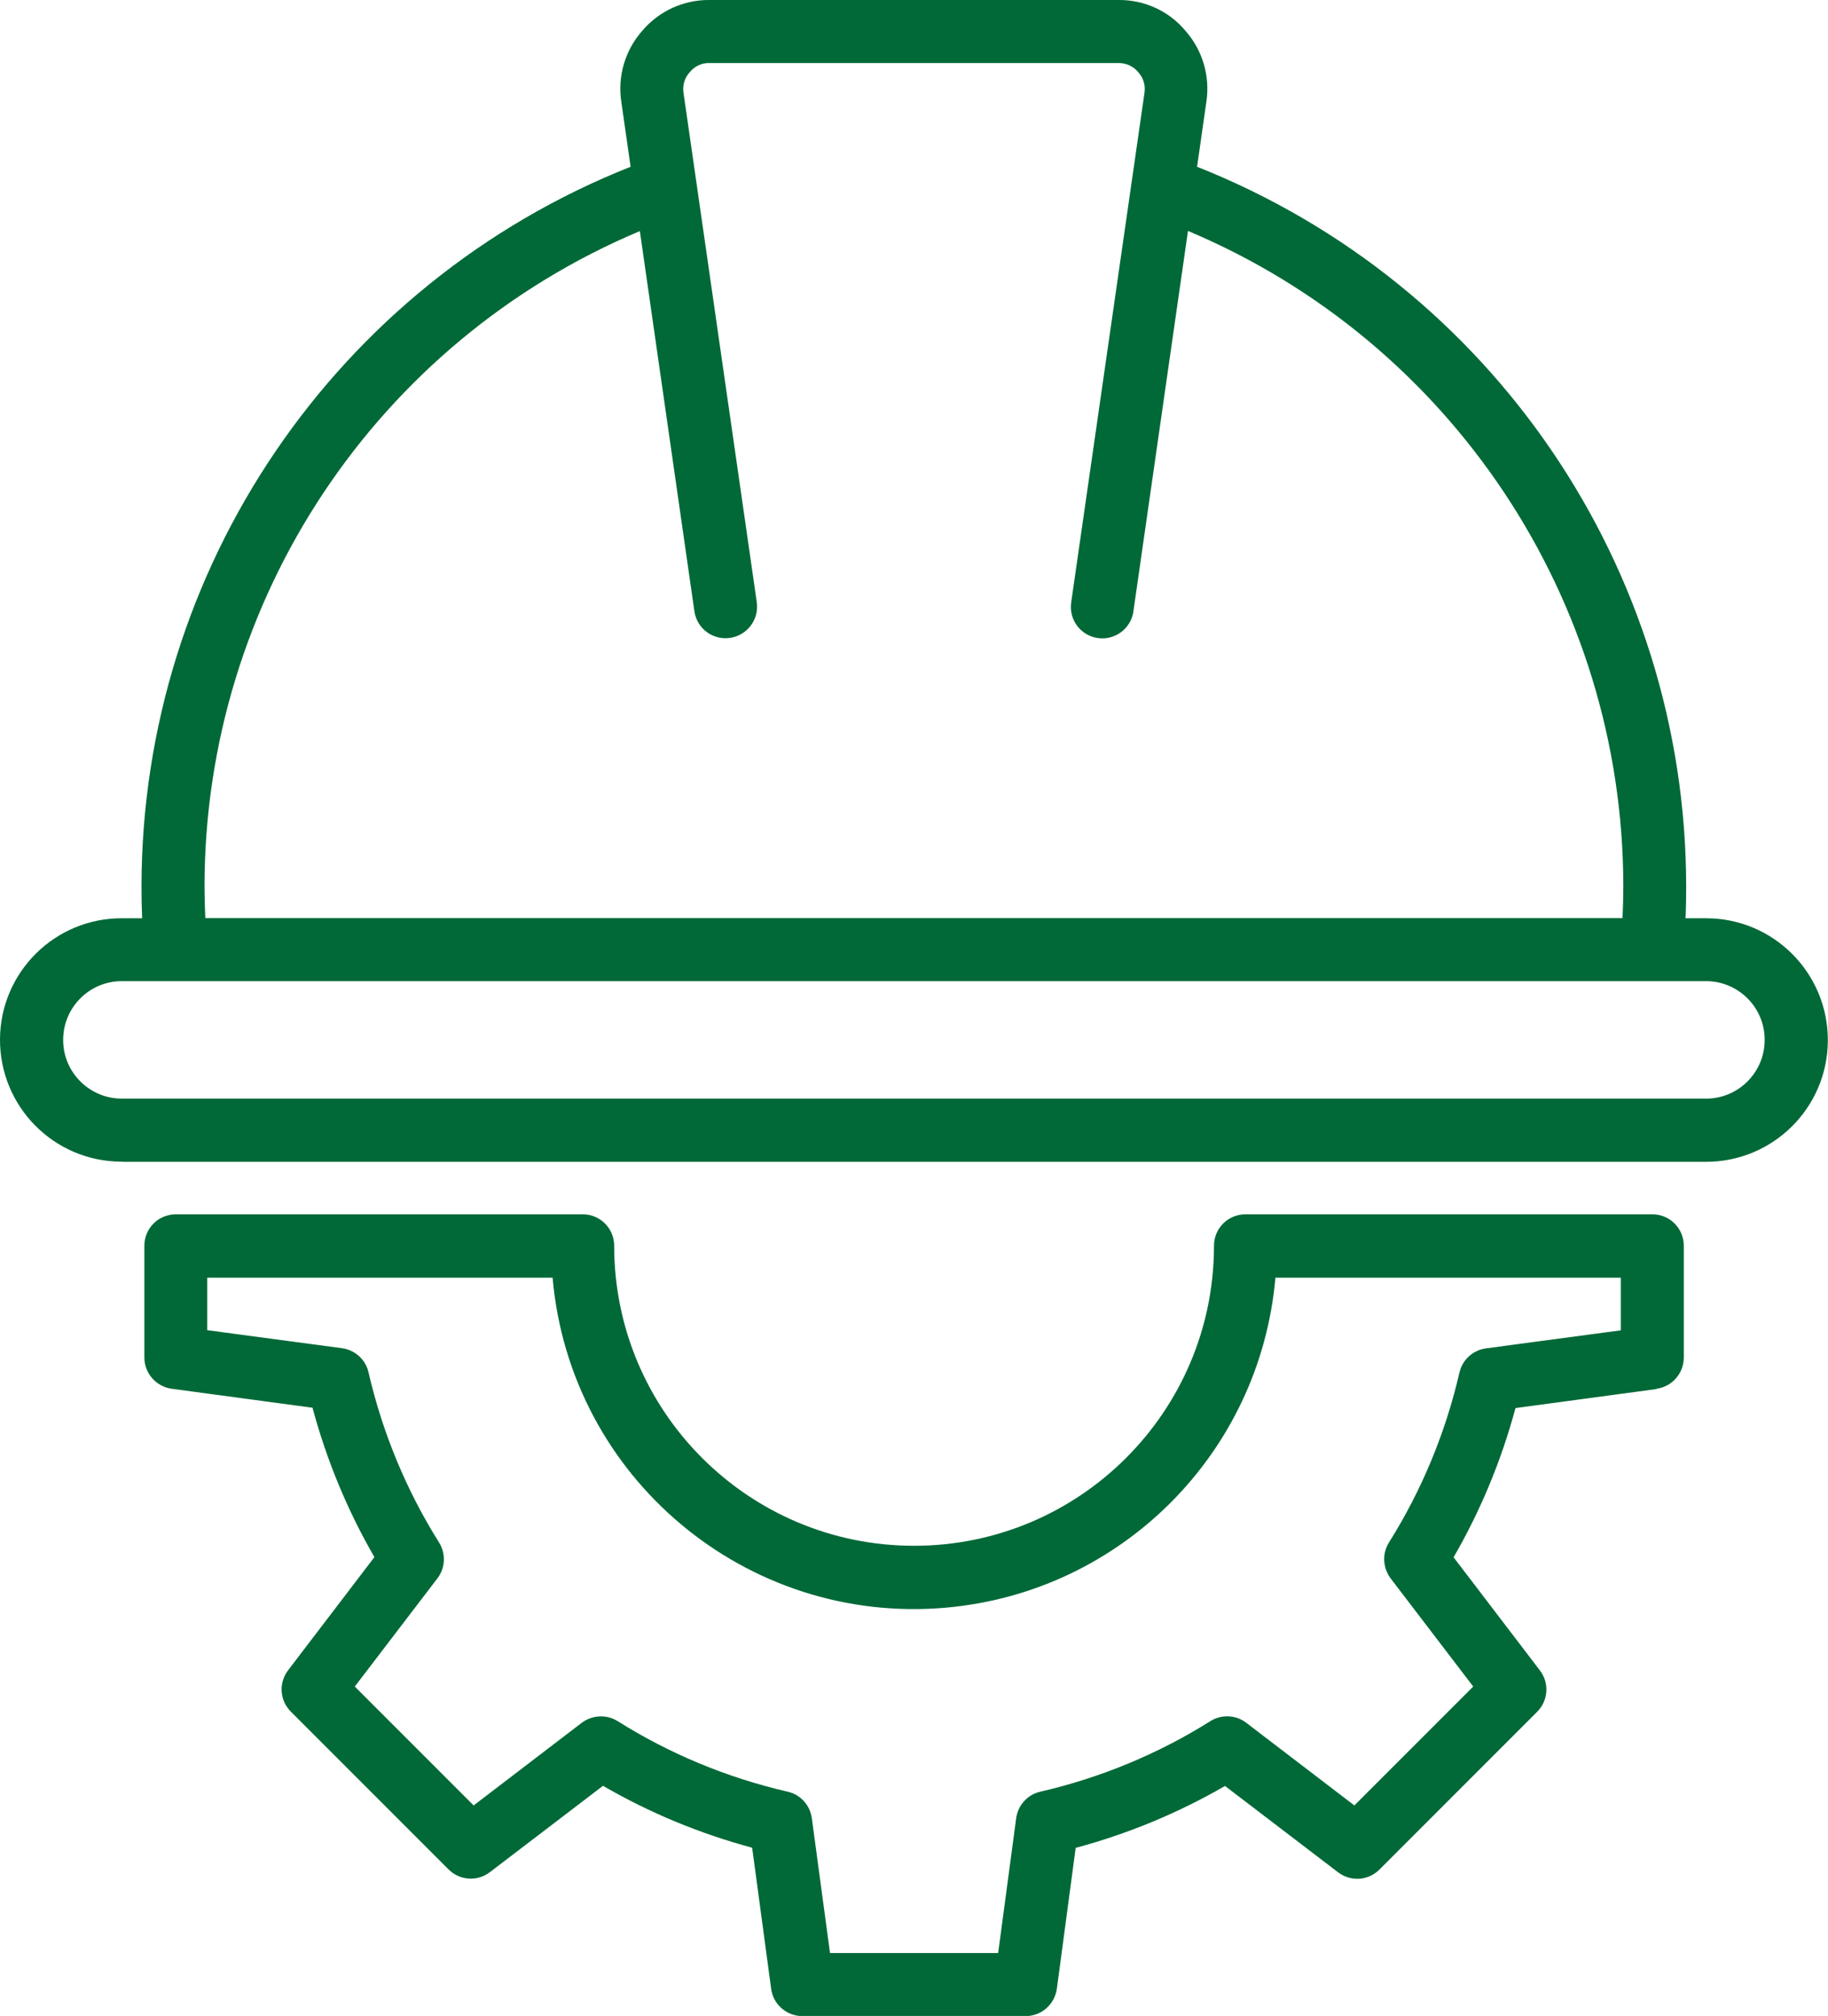 <?xml version="1.0" encoding="UTF-8"?>
<svg xmlns="http://www.w3.org/2000/svg" id="Capa_1" data-name="Capa 1" viewBox="0 0 114.59 126.32">
  <defs>
    <style>
      .cls-1 {
        fill: #006937;
      }
    </style>
  </defs>
  <path class="cls-1" d="M7.67,72.8h99.24c4.21.02,7.65-3.37,7.67-7.59.02-4.21-3.37-7.65-7.59-7.67-.03,0-.06,0-.09,0h-1.24c.03-.68.04-1.35.04-2.03-.03-19.88-12.17-37.73-30.66-45.06l.58-4.05c.25-1.61-.23-3.25-1.31-4.47C73.28.69,71.73-.02,70.1,0h-25.61c-1.63-.02-3.18.69-4.23,1.93-1.08,1.22-1.56,2.86-1.31,4.47l.58,4.05c-18.48,7.32-30.63,25.18-30.66,45.06,0,.67.01,1.35.04,2.03h-1.24C3.46,57.51.02,60.91,0,65.12c-.02,4.21,3.37,7.65,7.59,7.67.03,0,.06,0,.09,0M12.82,55.51c.02-17.92,10.77-34.08,27.29-41.03l3.42,23.83c.16,1.08,1.16,1.82,2.24,1.66,1.07-.16,1.82-1.15,1.67-2.23l-4.59-31.9c-.08-.48.06-.96.39-1.32.31-.38.77-.59,1.25-.57h25.61c.48-.01.95.2,1.25.57.33.36.47.84.39,1.32l-4.59,31.9c-.16,1.08.58,2.08,1.66,2.24,1.08.16,2.08-.59,2.24-1.66,0,0,0-.01,0-.02l3.42-23.83c16.51,6.95,27.26,23.11,27.29,41.03,0,.67-.02,1.35-.05,2.03H12.87c-.03-.68-.05-1.35-.05-2.03M7.67,61.48h99.24c2.03-.02,3.7,1.62,3.71,3.65.02,2.03-1.62,3.7-3.65,3.71-.02,0-.04,0-.06,0H7.67c-2.03.02-3.7-1.62-3.71-3.65-.02-2.03,1.62-3.7,3.65-3.71.02,0,.04,0,.06,0ZM103.84,87.02c.98-.13,1.71-.97,1.71-1.96v-7c0-1.09-.88-1.97-1.97-1.97h-25.51c-1.09,0-1.97.88-1.97,1.97,0,10.38-8.42,18.8-18.8,18.8s-18.8-8.42-18.8-18.8c0-1.09-.88-1.97-1.97-1.97H11.02c-1.09,0-1.97.88-1.97,1.97v7c0,.99.73,1.82,1.71,1.96l8.83,1.19c.88,3.27,2.18,6.42,3.88,9.36l-5.41,7.09c-.6.79-.53,1.89.17,2.59l9.89,9.89c.7.7,1.81.77,2.59.17l7.09-5.41c2.93,1.7,6.08,3,9.35,3.88l1.19,8.84c.13.98.97,1.71,1.96,1.71h13.99c.99,0,1.82-.73,1.96-1.71l1.18-8.83c3.27-.88,6.42-2.18,9.36-3.88l7.09,5.41c.79.6,1.89.53,2.59-.17l9.89-9.89c.7-.7.77-1.81.17-2.59l-5.41-7.09c1.7-2.94,3-6.08,3.88-9.35l8.83-1.19ZM91.49,85.99c-.87,3.78-2.36,7.38-4.42,10.66-.44.7-.39,1.59.1,2.25l5.18,6.78-7.45,7.45-6.78-5.18c-.65-.5-1.55-.54-2.25-.1-3.28,2.06-6.89,3.55-10.66,4.42-.8.18-1.4.85-1.51,1.66l-1.13,8.45h-10.54l-1.14-8.45c-.11-.81-.71-1.48-1.51-1.66-3.78-.87-7.38-2.36-10.66-4.42-.7-.44-1.59-.39-2.25.1l-6.78,5.18-7.45-7.45,5.18-6.78c.5-.65.54-1.55.1-2.25-2.06-3.28-3.55-6.89-4.42-10.66-.18-.8-.85-1.4-1.66-1.51l-8.45-1.13v-3.29h21.65c1.09,12.51,12.12,21.77,24.63,20.68,11-.96,19.72-9.68,20.68-20.68h21.65v3.3l-8.45,1.13c-.81.11-1.48.71-1.66,1.51h0Z"></path>
</svg>
